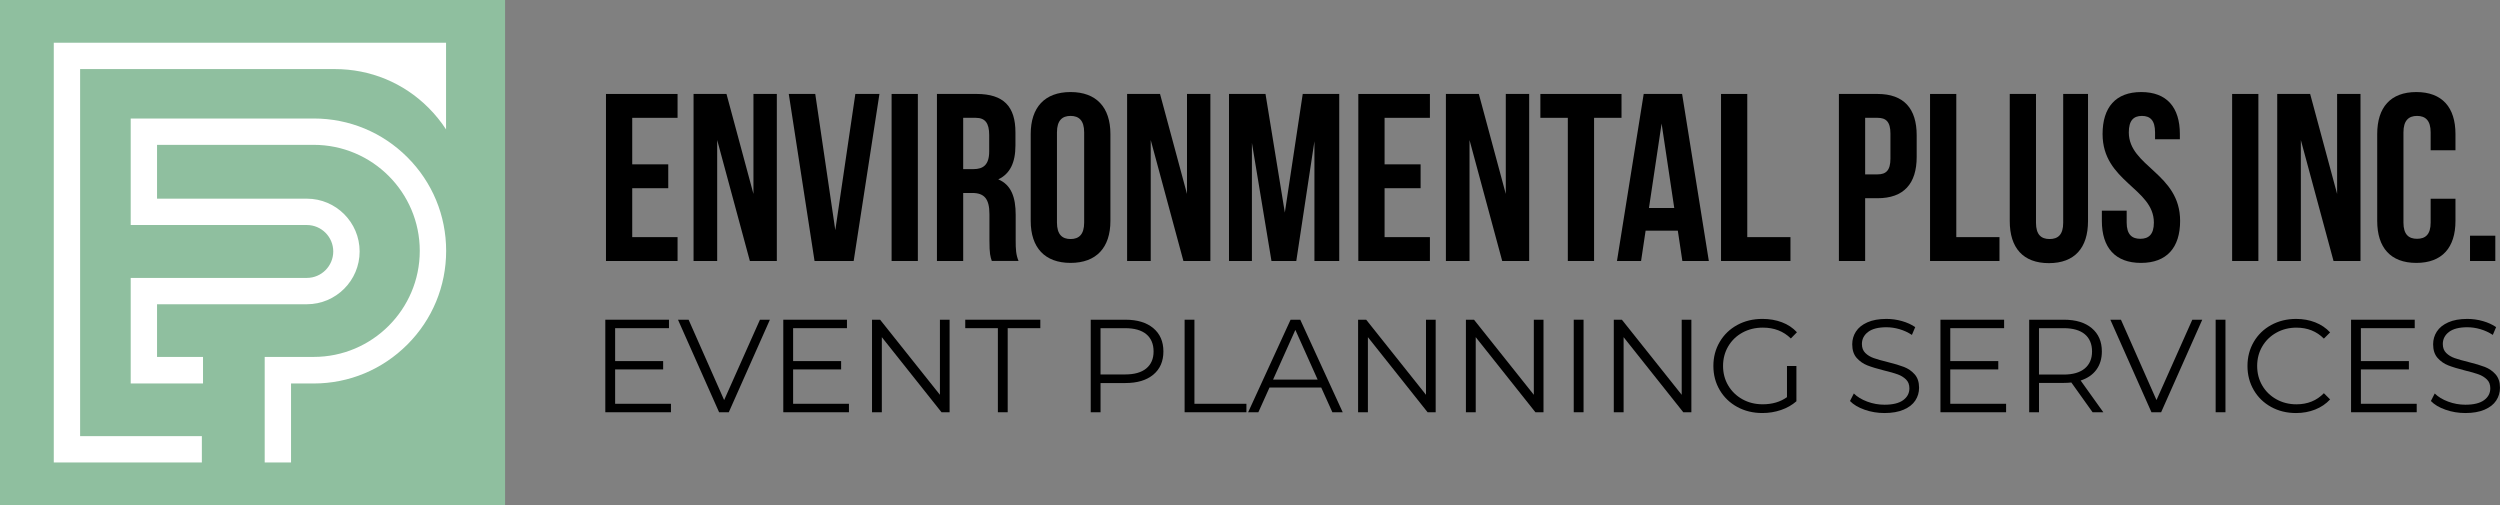 <svg xmlns="http://www.w3.org/2000/svg" id="Layer_2" viewBox="0 0 3642.92 736"><rect x="0" y="0" width="3642.92" height="736" fill="#808080" stroke="none"/><defs><style>.cls-1{fill:#8fbf9f;}.cls-2{fill:#fff;}</style></defs><g id="Layer_1-2"><rect class="cls-1" width="736" height="736"></rect><path class="cls-2" d="M457.17,172.7H190.46v155.19h256.71c21.19,0,38.44,17.35,38.44,38.54s-17.24,38.54-38.44,38.54H190.46v153.84h105.36v-38.71h-66.99v-76.75h218.34c42.39,0,76.87-34.53,76.87-76.92s-34.48-76.92-76.87-76.92h-218.34v-78.43h228.33c85.2,0,154.51,69.32,154.51,154.51s-69.31,154.51-154.51,154.51h-71.46v153.84h38.38v-115.13h33.09c51.54,0,99.99-20.29,136.43-56.74,36.44-36.44,56.51-85.01,56.51-136.54s-20.07-99.93-56.51-136.38c-36.44-36.44-84.89-56.46-136.43-56.46Z"></path><path class="cls-2" d="M78.36,62.28v611.65h215.78v-38.38H116.74V100.66h371.18c51.54,0,99.91,19.85,136.36,56.29,9.8,9.8,18.28,20.25,25.69,31.62V62.28H78.36Z"></path><path d="M921.26,239.48h52.5v34.77h-52.5v71.28h66.06v34.77h-104.31v-243.39h104.31v34.77h-66.06v67.8Z"></path><path d="M1045.05,204.02v176.29h-34.42v-243.39h47.98l39.29,145.69v-145.69h34.07v243.39h-39.29l-47.64-176.29Z"></path><path d="M1217.16,335.45l29.21-198.54h35.12l-37.55,243.39h-57.02l-37.55-243.39h38.59l29.21,198.54Z"></path><path d="M1299.21,136.91h38.25v243.39h-38.25v-243.39Z"></path><path d="M1445.25,380.3c-2.09-6.26-3.48-10.08-3.48-29.9v-38.25c0-22.6-7.65-30.95-25.03-30.95h-13.21v99.09h-38.25v-243.39h57.72c39.64,0,56.67,18.43,56.67,55.98v19.12c0,25.04-8,41.38-25.03,49.37,19.12,8,25.38,26.43,25.38,51.81v37.55c0,11.82.35,20.51,4.17,29.55h-38.94ZM1403.52,171.68v74.76h14.95c14.26,0,22.95-6.26,22.95-25.73v-23.99c0-17.38-5.91-25.03-19.47-25.03h-18.43Z"></path><path d="M1501.92,195.33c0-38.94,20.51-61.2,58.07-61.2s58.07,22.25,58.07,61.2v126.56c0,38.94-20.51,61.2-58.07,61.2s-58.07-22.25-58.07-61.2v-126.56ZM1540.17,324.32c0,17.39,7.65,23.99,19.82,23.99s19.82-6.61,19.82-23.99v-131.43c0-17.39-7.65-23.99-19.82-23.99s-19.82,6.61-19.82,23.99v131.43Z"></path><path d="M1676.81,204.02v176.29h-34.42v-243.39h47.98l39.29,145.69v-145.69h34.07v243.39h-39.29l-47.64-176.29Z"></path><path d="M1872.22,309.72l26.08-172.81h53.2v243.39h-36.16v-174.55l-26.43,174.55h-36.16l-28.51-172.11v172.11h-33.38v-243.39h53.2l28.16,172.81Z"></path><path d="M2017.56,239.48h52.5v34.77h-52.5v71.28h66.06v34.77h-104.31v-243.39h104.31v34.77h-66.06v67.8Z"></path><path d="M2141.34,204.02v176.29h-34.42v-243.39h47.98l39.29,145.69v-145.69h34.07v243.39h-39.29l-47.64-176.29Z"></path><path d="M2244.6,136.91h118.22v34.77h-39.99v208.62h-38.25v-208.62h-39.99v-34.77Z"></path><path d="M2490.08,380.3h-38.6l-6.61-44.16h-46.94l-6.61,44.16h-35.12l38.94-243.39h55.98l38.94,243.39ZM2402.81,303.11h36.86l-18.43-123.09-18.43,123.09Z"></path><path d="M2507.82,136.91h38.25v208.62h62.93v34.77h-101.18v-243.39Z"></path><path d="M2792.93,197.06v31.64c0,38.94-18.78,60.15-57.02,60.15h-18.08v91.45h-38.25v-243.39h56.33c38.25,0,57.02,21.21,57.02,60.15ZM2717.83,171.68v82.41h18.08c12.17,0,18.78-5.56,18.78-22.95v-36.51c0-17.38-6.61-22.95-18.78-22.95h-18.08Z"></path><path d="M2812.4,136.91h38.25v208.62h62.93v34.77h-101.18v-243.39Z"></path><path d="M2966.78,136.91v187.76c0,17.39,7.65,23.64,19.82,23.64s19.82-6.26,19.82-23.64v-187.76h36.16v185.33c0,38.94-19.47,61.2-57.02,61.2s-57.02-22.25-57.02-61.2v-185.33h38.25Z"></path><path d="M3120.11,134.13c37.2,0,56.33,22.25,56.33,61.2v7.65h-36.16v-10.08c0-17.39-6.95-23.99-19.12-23.99s-19.12,6.61-19.12,23.99c0,50.07,74.76,59.46,74.76,129,0,38.94-19.47,61.2-57.02,61.2s-57.02-22.25-57.02-61.2v-14.95h36.16v17.38c0,17.39,7.65,23.64,19.82,23.64s19.82-6.26,19.82-23.64c0-50.07-74.76-59.46-74.76-129,0-38.94,19.12-61.2,56.33-61.2Z"></path><path d="M3252.59,136.91h38.25v243.39h-38.25v-243.39Z"></path><path d="M3352.72,204.02v176.29h-34.42v-243.39h47.98l39.29,145.69v-145.69h34.07v243.39h-39.29l-47.64-176.29Z"></path><path d="M3578.03,289.55v32.34c0,38.94-19.47,61.2-57.02,61.2s-57.02-22.25-57.02-61.2v-126.56c0-38.94,19.47-61.2,57.02-61.2s57.02,22.25,57.02,61.2v23.64h-36.16v-26.08c0-17.39-7.65-23.99-19.82-23.99s-19.82,6.61-19.82,23.99v131.43c0,17.39,7.65,23.64,19.82,23.64s19.82-6.26,19.82-23.64v-34.77h36.16Z"></path><path d="M3636.09,343.45v36.86h-36.86v-36.86h36.86Z"></path><path d="M977.7,588.38v12.33h-95.66v-134.84h92.77v12.33h-78.46v47.96h69.96v12.14h-69.96v50.08h81.36Z"></path><path d="M1121.87,465.87l-59.91,134.84h-14.11l-59.91-134.84h15.46l51.79,117.12,52.18-117.12h14.5Z"></path><path d="M1237.05,588.38v12.33h-95.66v-134.84h92.77v12.33h-78.46v47.96h69.96v12.14h-69.96v50.08h81.36Z"></path><path d="M1383.73,465.87v134.84h-11.79l-86.97-109.41v109.41h-14.3v-134.84h11.79l87.16,109.41v-109.41h14.11Z"></path><path d="M1454.08,478.2h-47.54v-12.33h109.38v12.33h-47.54v122.51h-14.3v-122.51Z"></path><path d="M1680.58,478.2c9.79,8.22,14.69,19.52,14.69,33.9s-4.9,25.65-14.69,33.81c-9.79,8.16-23.32,12.23-40.58,12.23h-36.33v42.57h-14.3v-134.84h50.63c17.26,0,30.79,4.11,40.58,12.33ZM1670.33,536.86c7.08-5.84,10.63-14.09,10.63-24.75s-3.55-19.29-10.63-25.14c-7.09-5.84-17.33-8.76-30.73-8.76h-35.95v67.42h35.95c13.4,0,23.64-2.92,30.73-8.76Z"></path><path d="M1726.18,465.87h14.3v122.51h75.76v12.33h-90.06v-134.84Z"></path><path d="M1925.24,564.69h-75.37l-16.23,36.02h-14.88l61.84-134.84h14.11l61.84,134.84h-15.07l-16.23-36.02ZM1920.02,553.13l-32.47-72.43-32.47,72.43h64.94Z"></path><path d="M2092.02,465.87v134.84h-11.79l-86.97-109.41v109.41h-14.3v-134.84h11.79l87.16,109.41v-109.41h14.11Z"></path><path d="M2249.14,465.87v134.84h-11.79l-86.97-109.41v109.41h-14.3v-134.84h11.79l87.16,109.41v-109.41h14.11Z"></path><path d="M2293.2,465.87h14.3v134.84h-14.3v-134.84Z"></path><path d="M2464.62,465.87v134.84h-11.79l-86.97-109.41v109.41h-14.3v-134.84h11.79l87.16,109.41v-109.41h14.11Z"></path><path d="M2603.96,533.29h13.72v51.43c-6.31,5.52-13.79,9.76-22.42,12.71-8.63,2.96-17.72,4.43-27.25,4.43-13.53,0-25.7-2.95-36.53-8.86-10.82-5.91-19.33-14.09-25.51-24.56-6.18-10.46-9.28-22.18-9.28-35.16s3.09-24.69,9.28-35.15c6.18-10.47,14.69-18.65,25.51-24.56,10.82-5.91,23.06-8.86,36.72-8.86,10.31,0,19.78,1.64,28.41,4.91,8.63,3.27,15.91,8.12,21.84,14.54l-8.89,9.05c-10.7-10.53-24.29-15.8-40.78-15.8-10.95,0-20.84,2.41-29.67,7.22-8.83,4.82-15.75,11.49-20.78,20.03-5.02,8.54-7.54,18.08-7.54,28.61s2.51,20.03,7.54,28.51c5.03,8.48,11.92,15.15,20.68,20.03,8.76,4.88,18.62,7.32,29.57,7.32,13.92,0,25.7-3.47,35.37-10.4v-45.46Z"></path><path d="M2717.11,597.05c-9.21-3.21-16.33-7.45-21.36-12.71l5.6-10.98c4.9,4.88,11.4,8.83,19.52,11.85,8.12,3.02,16.49,4.53,25.12,4.53,12.11,0,21.19-2.22,27.25-6.65,6.05-4.43,9.08-10.18,9.08-17.24,0-5.39-1.64-9.69-4.93-12.91-3.29-3.21-7.31-5.68-12.08-7.42-4.77-1.73-11.4-3.63-19.91-5.68-10.18-2.57-18.3-5.04-24.35-7.42-6.06-2.38-11.24-6-15.56-10.88-4.32-4.88-6.47-11.49-6.47-19.84,0-6.81,1.8-13,5.41-18.59,3.61-5.59,9.15-10.05,16.62-13.39,7.47-3.34,16.75-5.01,27.83-5.01,7.73,0,15.3,1.06,22.71,3.18,7.41,2.12,13.82,5.04,19.23,8.76l-4.83,11.37c-5.67-3.72-11.73-6.52-18.17-8.38-6.44-1.86-12.76-2.79-18.94-2.79-11.85,0-20.78,2.28-26.77,6.84-5.99,4.56-8.99,10.43-8.99,17.62,0,5.39,1.64,9.73,4.93,13,3.29,3.27,7.41,5.78,12.37,7.51,4.96,1.73,11.63,3.63,20,5.68,9.92,2.44,17.94,4.85,24.06,7.22,6.12,2.38,11.31,5.97,15.56,10.79s6.38,11.33,6.38,19.55c0,6.81-1.84,13-5.51,18.59-3.67,5.59-9.31,10.02-16.91,13.29-7.6,3.27-16.94,4.91-28.02,4.91-10.05,0-19.68-1.6-28.89-4.82Z"></path><path d="M2923.22,588.38v12.33h-95.66v-134.84h92.77v12.33h-78.46v47.96h69.96v12.14h-69.96v50.08h81.36Z"></path><path d="M3049.23,600.71l-30.92-43.34c-3.48.39-7.09.58-10.82.58h-36.33v42.76h-14.3v-134.84h50.63c17.26,0,30.79,4.11,40.58,12.33,9.79,8.22,14.69,19.52,14.69,33.9,0,10.53-2.68,19.42-8.02,26.68-5.35,7.26-12.98,12.49-22.9,15.7l33.05,46.23h-15.65ZM3037.83,536.95c7.08-5.91,10.63-14.19,10.63-24.85s-3.55-19.29-10.63-25.14c-7.09-5.84-17.33-8.76-30.73-8.76h-35.95v67.61h35.95c13.4,0,23.64-2.95,30.73-8.86Z"></path><path d="M3209.05,465.87l-59.91,134.84h-14.11l-59.91-134.84h15.46l51.79,117.12,52.18-117.12h14.5Z"></path><path d="M3228.57,465.87h14.3v134.84h-14.3v-134.84Z"></path><path d="M3309.45,593.01c-10.76-5.91-19.2-14.09-25.32-24.56-6.12-10.46-9.18-22.18-9.18-35.16s3.06-24.69,9.18-35.15c6.12-10.47,14.59-18.65,25.41-24.56,10.82-5.91,22.93-8.86,36.33-8.86,10.05,0,19.33,1.67,27.83,5.01,8.5,3.34,15.72,8.22,21.65,14.64l-9.08,9.05c-10.57-10.66-23.9-15.99-40.01-15.99-10.7,0-20.42,2.44-29.18,7.32-8.76,4.88-15.62,11.56-20.58,20.03-4.96,8.48-7.44,17.98-7.44,28.51s2.48,20.03,7.44,28.51c4.96,8.48,11.82,15.15,20.58,20.03,8.76,4.88,18.49,7.32,29.18,7.32,16.23,0,29.57-5.39,40.01-16.18l9.08,9.05c-5.93,6.42-13.17,11.34-21.74,14.74-8.57,3.4-17.88,5.11-27.93,5.11-13.4,0-25.48-2.95-36.24-8.86Z"></path><path d="M3521.55,588.38v12.33h-95.66v-134.84h92.77v12.33h-78.46v47.96h69.96v12.14h-69.96v50.08h81.36Z"></path><path d="M3563.58,597.05c-9.21-3.21-16.33-7.45-21.36-12.71l5.6-10.98c4.9,4.88,11.4,8.83,19.52,11.85,8.12,3.02,16.49,4.53,25.12,4.53,12.11,0,21.19-2.22,27.25-6.65,6.05-4.43,9.08-10.18,9.08-17.24,0-5.39-1.64-9.69-4.93-12.91-3.29-3.21-7.31-5.68-12.08-7.42-4.77-1.73-11.4-3.63-19.91-5.68-10.18-2.57-18.3-5.04-24.35-7.42-6.06-2.38-11.24-6-15.56-10.88-4.32-4.88-6.47-11.49-6.47-19.84,0-6.81,1.8-13,5.41-18.59,3.61-5.59,9.15-10.05,16.62-13.39,7.47-3.34,16.75-5.01,27.83-5.01,7.73,0,15.3,1.06,22.71,3.18,7.41,2.12,13.82,5.04,19.23,8.76l-4.83,11.37c-5.67-3.72-11.73-6.52-18.17-8.38-6.44-1.86-12.76-2.79-18.94-2.79-11.85,0-20.78,2.28-26.77,6.84-5.99,4.56-8.99,10.43-8.99,17.62,0,5.39,1.64,9.73,4.93,13,3.29,3.27,7.41,5.78,12.37,7.51,4.96,1.73,11.63,3.63,20,5.68,9.92,2.44,17.94,4.85,24.06,7.22,6.12,2.38,11.31,5.97,15.56,10.79s6.38,11.33,6.38,19.55c0,6.81-1.84,13-5.51,18.59-3.67,5.59-9.31,10.02-16.91,13.29-7.6,3.27-16.94,4.91-28.02,4.91-10.05,0-19.68-1.6-28.89-4.82Z"></path></g></svg>